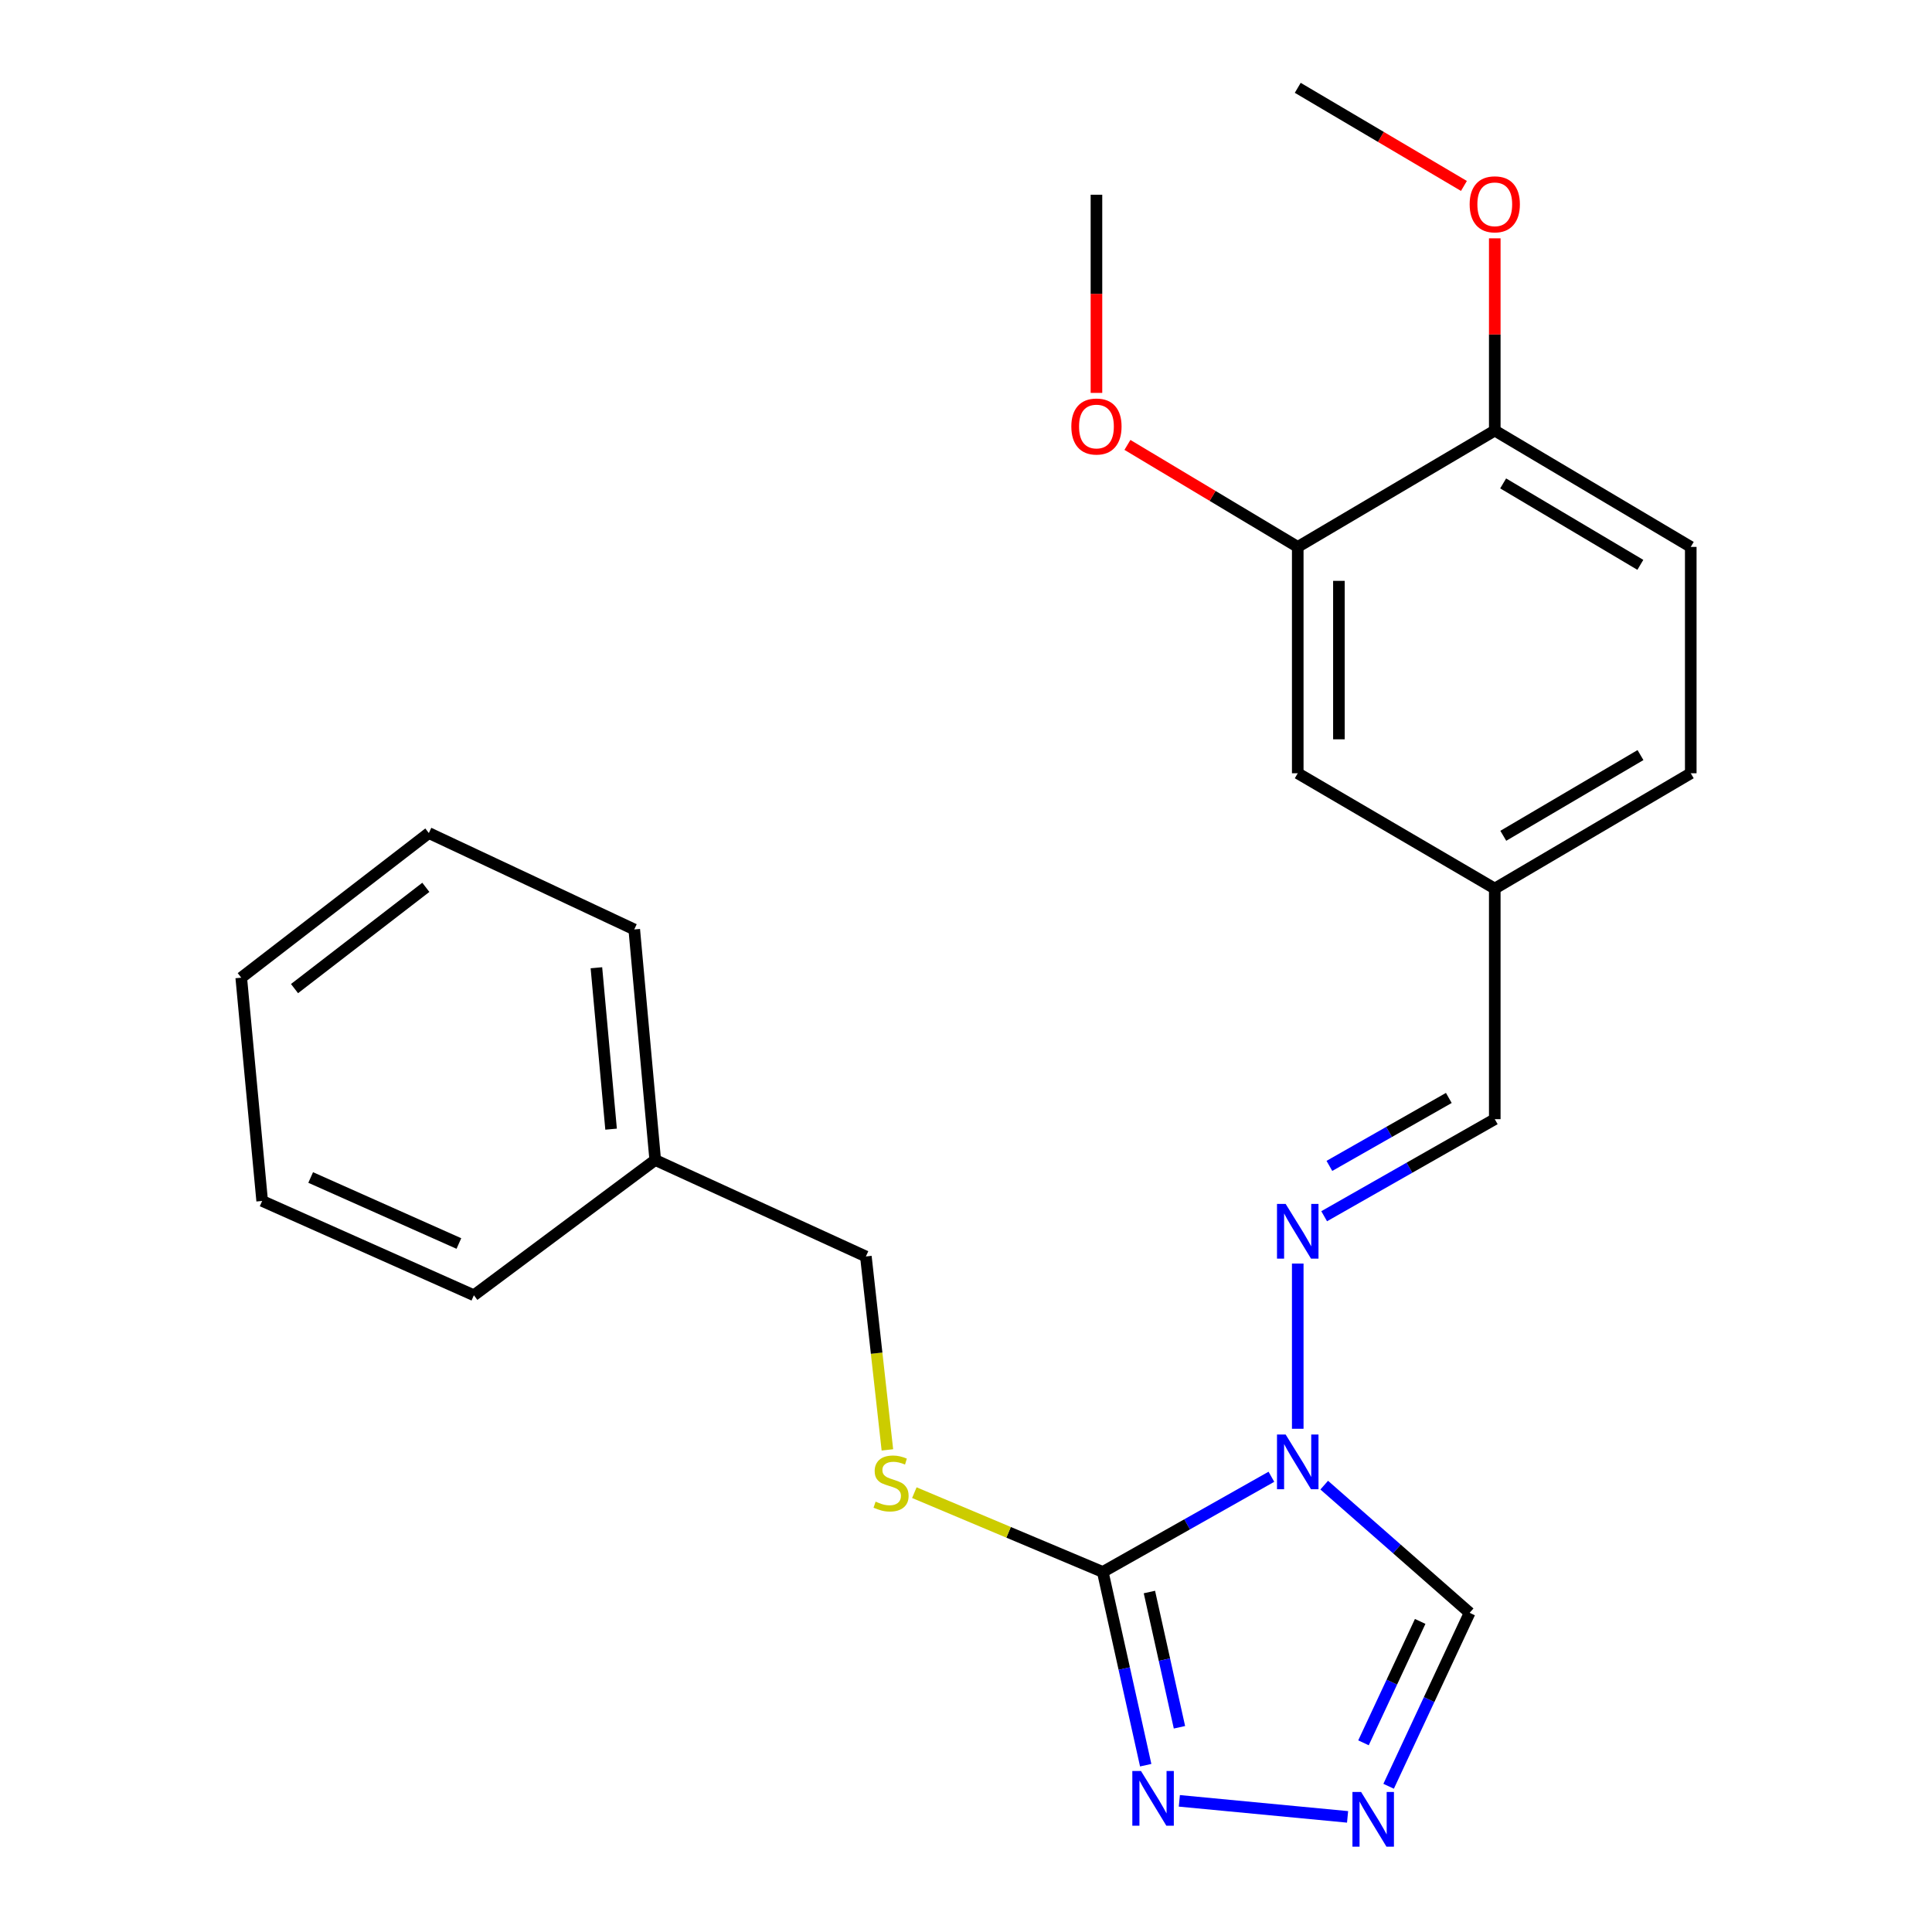 <?xml version='1.0' encoding='iso-8859-1'?>
<svg version='1.1' baseProfile='full'
              xmlns='http://www.w3.org/2000/svg'
                      xmlns:rdkit='http://www.rdkit.org/xml'
                      xmlns:xlink='http://www.w3.org/1999/xlink'
                  xml:space='preserve'
width='1000px' height='1000px' viewBox='0 0 1000 1000'>
<!-- END OF HEADER -->
<rect style='opacity:1.0;fill:#FFFFFF;stroke:none' width='1000' height='1000' x='0' y='0'> </rect>
<path class='bond-0' d='M 658.074,764.37 L 614.436,789.007' style='fill:none;fill-rule:evenodd;stroke:#0000FF;stroke-width:6px;stroke-linecap:butt;stroke-linejoin:miter;stroke-opacity:1' />
<path class='bond-0' d='M 614.436,789.007 L 570.799,813.644' style='fill:none;fill-rule:evenodd;stroke:#000000;stroke-width:6px;stroke-linecap:butt;stroke-linejoin:miter;stroke-opacity:1' />
<path class='bond-3' d='M 671.711,739.527 L 671.711,654.02' style='fill:none;fill-rule:evenodd;stroke:#0000FF;stroke-width:6px;stroke-linecap:butt;stroke-linejoin:miter;stroke-opacity:1' />
<path class='bond-4' d='M 685.411,768.702 L 723.045,801.749' style='fill:none;fill-rule:evenodd;stroke:#0000FF;stroke-width:6px;stroke-linecap:butt;stroke-linejoin:miter;stroke-opacity:1' />
<path class='bond-4' d='M 723.045,801.749 L 760.68,834.797' style='fill:none;fill-rule:evenodd;stroke:#000000;stroke-width:6px;stroke-linecap:butt;stroke-linejoin:miter;stroke-opacity:1' />
<path class='bond-1' d='M 570.799,813.644 L 581.907,863.652' style='fill:none;fill-rule:evenodd;stroke:#000000;stroke-width:6px;stroke-linecap:butt;stroke-linejoin:miter;stroke-opacity:1' />
<path class='bond-1' d='M 581.907,863.652 L 593.016,913.66' style='fill:none;fill-rule:evenodd;stroke:#0000FF;stroke-width:6px;stroke-linecap:butt;stroke-linejoin:miter;stroke-opacity:1' />
<path class='bond-1' d='M 594.931,824.026 L 602.707,859.031' style='fill:none;fill-rule:evenodd;stroke:#000000;stroke-width:6px;stroke-linecap:butt;stroke-linejoin:miter;stroke-opacity:1' />
<path class='bond-1' d='M 602.707,859.031 L 610.484,894.037' style='fill:none;fill-rule:evenodd;stroke:#0000FF;stroke-width:6px;stroke-linecap:butt;stroke-linejoin:miter;stroke-opacity:1' />
<path class='bond-5' d='M 570.799,813.644 L 522.03,793.121' style='fill:none;fill-rule:evenodd;stroke:#000000;stroke-width:6px;stroke-linecap:butt;stroke-linejoin:miter;stroke-opacity:1' />
<path class='bond-5' d='M 522.03,793.121 L 473.262,772.598' style='fill:none;fill-rule:evenodd;stroke:#CCCC00;stroke-width:6px;stroke-linecap:butt;stroke-linejoin:miter;stroke-opacity:1' />
<path class='bond-24' d='M 610.43,932.116 L 697.502,940.412' style='fill:none;fill-rule:evenodd;stroke:#0000FF;stroke-width:6px;stroke-linecap:butt;stroke-linejoin:miter;stroke-opacity:1' />
<path class='bond-2' d='M 718.753,924.566 L 739.716,879.682' style='fill:none;fill-rule:evenodd;stroke:#0000FF;stroke-width:6px;stroke-linecap:butt;stroke-linejoin:miter;stroke-opacity:1' />
<path class='bond-2' d='M 739.716,879.682 L 760.68,834.797' style='fill:none;fill-rule:evenodd;stroke:#000000;stroke-width:6px;stroke-linecap:butt;stroke-linejoin:miter;stroke-opacity:1' />
<path class='bond-2' d='M 705.737,902.084 L 720.411,870.665' style='fill:none;fill-rule:evenodd;stroke:#0000FF;stroke-width:6px;stroke-linecap:butt;stroke-linejoin:miter;stroke-opacity:1' />
<path class='bond-2' d='M 720.411,870.665 L 735.085,839.246' style='fill:none;fill-rule:evenodd;stroke:#000000;stroke-width:6px;stroke-linecap:butt;stroke-linejoin:miter;stroke-opacity:1' />
<path class='bond-7' d='M 685.384,629.524 L 729.536,604.401' style='fill:none;fill-rule:evenodd;stroke:#0000FF;stroke-width:6px;stroke-linecap:butt;stroke-linejoin:miter;stroke-opacity:1' />
<path class='bond-7' d='M 729.536,604.401 L 773.689,579.278' style='fill:none;fill-rule:evenodd;stroke:#000000;stroke-width:6px;stroke-linecap:butt;stroke-linejoin:miter;stroke-opacity:1' />
<path class='bond-7' d='M 688.092,603.468 L 718.999,585.882' style='fill:none;fill-rule:evenodd;stroke:#0000FF;stroke-width:6px;stroke-linecap:butt;stroke-linejoin:miter;stroke-opacity:1' />
<path class='bond-7' d='M 718.999,585.882 L 749.906,568.296' style='fill:none;fill-rule:evenodd;stroke:#000000;stroke-width:6px;stroke-linecap:butt;stroke-linejoin:miter;stroke-opacity:1' />
<path class='bond-12' d='M 459.311,750.458 L 453.744,700.404' style='fill:none;fill-rule:evenodd;stroke:#CCCC00;stroke-width:6px;stroke-linecap:butt;stroke-linejoin:miter;stroke-opacity:1' />
<path class='bond-12' d='M 453.744,700.404 L 448.177,650.349' style='fill:none;fill-rule:evenodd;stroke:#000000;stroke-width:6px;stroke-linecap:butt;stroke-linejoin:miter;stroke-opacity:1' />
<path class='bond-6' d='M 671.711,283.075 L 671.711,400.24' style='fill:none;fill-rule:evenodd;stroke:#000000;stroke-width:6px;stroke-linecap:butt;stroke-linejoin:miter;stroke-opacity:1' />
<path class='bond-6' d='M 693.018,300.65 L 693.018,382.665' style='fill:none;fill-rule:evenodd;stroke:#000000;stroke-width:6px;stroke-linecap:butt;stroke-linejoin:miter;stroke-opacity:1' />
<path class='bond-14' d='M 671.711,283.075 L 627.633,256.68' style='fill:none;fill-rule:evenodd;stroke:#000000;stroke-width:6px;stroke-linecap:butt;stroke-linejoin:miter;stroke-opacity:1' />
<path class='bond-14' d='M 627.633,256.68 L 583.556,230.284' style='fill:none;fill-rule:evenodd;stroke:#FF0000;stroke-width:6px;stroke-linecap:butt;stroke-linejoin:miter;stroke-opacity:1' />
<path class='bond-25' d='M 671.711,283.075 L 773.689,222.859' style='fill:none;fill-rule:evenodd;stroke:#000000;stroke-width:6px;stroke-linecap:butt;stroke-linejoin:miter;stroke-opacity:1' />
<path class='bond-11' d='M 773.689,579.278 L 773.689,459.923' style='fill:none;fill-rule:evenodd;stroke:#000000;stroke-width:6px;stroke-linecap:butt;stroke-linejoin:miter;stroke-opacity:1' />
<path class='bond-8' d='M 773.689,222.859 L 875.134,283.075' style='fill:none;fill-rule:evenodd;stroke:#000000;stroke-width:6px;stroke-linecap:butt;stroke-linejoin:miter;stroke-opacity:1' />
<path class='bond-8' d='M 778.03,250.214 L 849.041,292.365' style='fill:none;fill-rule:evenodd;stroke:#000000;stroke-width:6px;stroke-linecap:butt;stroke-linejoin:miter;stroke-opacity:1' />
<path class='bond-15' d='M 773.689,222.859 L 773.689,173.11' style='fill:none;fill-rule:evenodd;stroke:#000000;stroke-width:6px;stroke-linecap:butt;stroke-linejoin:miter;stroke-opacity:1' />
<path class='bond-15' d='M 773.689,173.11 L 773.689,123.36' style='fill:none;fill-rule:evenodd;stroke:#FF0000;stroke-width:6px;stroke-linecap:butt;stroke-linejoin:miter;stroke-opacity:1' />
<path class='bond-9' d='M 671.711,400.24 L 773.689,459.923' style='fill:none;fill-rule:evenodd;stroke:#000000;stroke-width:6px;stroke-linecap:butt;stroke-linejoin:miter;stroke-opacity:1' />
<path class='bond-10' d='M 875.134,283.075 L 875.134,400.24' style='fill:none;fill-rule:evenodd;stroke:#000000;stroke-width:6px;stroke-linecap:butt;stroke-linejoin:miter;stroke-opacity:1' />
<path class='bond-13' d='M 773.689,459.923 L 875.134,400.24' style='fill:none;fill-rule:evenodd;stroke:#000000;stroke-width:6px;stroke-linecap:butt;stroke-linejoin:miter;stroke-opacity:1' />
<path class='bond-13' d='M 778.101,432.607 L 849.113,390.828' style='fill:none;fill-rule:evenodd;stroke:#000000;stroke-width:6px;stroke-linecap:butt;stroke-linejoin:miter;stroke-opacity:1' />
<path class='bond-16' d='M 448.177,650.349 L 339.144,600.42' style='fill:none;fill-rule:evenodd;stroke:#000000;stroke-width:6px;stroke-linecap:butt;stroke-linejoin:miter;stroke-opacity:1' />
<path class='bond-17' d='M 567.52,203.364 L 567.52,152.079' style='fill:none;fill-rule:evenodd;stroke:#FF0000;stroke-width:6px;stroke-linecap:butt;stroke-linejoin:miter;stroke-opacity:1' />
<path class='bond-17' d='M 567.52,152.079 L 567.52,100.794' style='fill:none;fill-rule:evenodd;stroke:#000000;stroke-width:6px;stroke-linecap:butt;stroke-linejoin:miter;stroke-opacity:1' />
<path class='bond-18' d='M 757.728,96.246 L 714.719,70.85' style='fill:none;fill-rule:evenodd;stroke:#FF0000;stroke-width:6px;stroke-linecap:butt;stroke-linejoin:miter;stroke-opacity:1' />
<path class='bond-18' d='M 714.719,70.85 L 671.711,45.455' style='fill:none;fill-rule:evenodd;stroke:#000000;stroke-width:6px;stroke-linecap:butt;stroke-linejoin:miter;stroke-opacity:1' />
<path class='bond-19' d='M 339.144,600.42 L 328.289,481.077' style='fill:none;fill-rule:evenodd;stroke:#000000;stroke-width:6px;stroke-linecap:butt;stroke-linejoin:miter;stroke-opacity:1' />
<path class='bond-19' d='M 316.296,584.448 L 308.698,500.908' style='fill:none;fill-rule:evenodd;stroke:#000000;stroke-width:6px;stroke-linecap:butt;stroke-linejoin:miter;stroke-opacity:1' />
<path class='bond-20' d='M 339.144,600.42 L 245.286,670.425' style='fill:none;fill-rule:evenodd;stroke:#000000;stroke-width:6px;stroke-linecap:butt;stroke-linejoin:miter;stroke-opacity:1' />
<path class='bond-22' d='M 328.289,481.077 L 221.967,431.183' style='fill:none;fill-rule:evenodd;stroke:#000000;stroke-width:6px;stroke-linecap:butt;stroke-linejoin:miter;stroke-opacity:1' />
<path class='bond-21' d='M 245.286,670.425 L 135.697,621.608' style='fill:none;fill-rule:evenodd;stroke:#000000;stroke-width:6px;stroke-linecap:butt;stroke-linejoin:miter;stroke-opacity:1' />
<path class='bond-21' d='M 237.518,643.639 L 160.806,609.467' style='fill:none;fill-rule:evenodd;stroke:#000000;stroke-width:6px;stroke-linecap:butt;stroke-linejoin:miter;stroke-opacity:1' />
<path class='bond-23' d='M 135.697,621.608 L 124.866,506.053' style='fill:none;fill-rule:evenodd;stroke:#000000;stroke-width:6px;stroke-linecap:butt;stroke-linejoin:miter;stroke-opacity:1' />
<path class='bond-26' d='M 221.967,431.183 L 124.866,506.053' style='fill:none;fill-rule:evenodd;stroke:#000000;stroke-width:6px;stroke-linecap:butt;stroke-linejoin:miter;stroke-opacity:1' />
<path class='bond-26' d='M 220.412,459.287 L 152.442,511.696' style='fill:none;fill-rule:evenodd;stroke:#000000;stroke-width:6px;stroke-linecap:butt;stroke-linejoin:miter;stroke-opacity:1' />
<path  class='atom-0' d='M 665.451 742.511
L 674.731 757.511
Q 675.651 758.991, 677.131 761.671
Q 678.611 764.351, 678.691 764.511
L 678.691 742.511
L 682.451 742.511
L 682.451 770.831
L 678.571 770.831
L 668.611 754.431
Q 667.451 752.511, 666.211 750.311
Q 665.011 748.111, 664.651 747.431
L 664.651 770.831
L 660.971 770.831
L 660.971 742.511
L 665.451 742.511
' fill='#0000FF'/>
<path  class='atom-2' d='M 590.569 916.661
L 599.849 931.661
Q 600.769 933.141, 602.249 935.821
Q 603.729 938.501, 603.809 938.661
L 603.809 916.661
L 607.569 916.661
L 607.569 944.981
L 603.689 944.981
L 593.729 928.581
Q 592.569 926.661, 591.329 924.461
Q 590.129 922.261, 589.769 921.581
L 589.769 944.981
L 586.089 944.981
L 586.089 916.661
L 590.569 916.661
' fill='#0000FF'/>
<path  class='atom-3' d='M 704.502 927.515
L 713.782 942.515
Q 714.702 943.995, 716.182 946.675
Q 717.662 949.355, 717.742 949.515
L 717.742 927.515
L 721.502 927.515
L 721.502 955.835
L 717.622 955.835
L 707.662 939.435
Q 706.502 937.515, 705.262 935.315
Q 704.062 933.115, 703.702 932.435
L 703.702 955.835
L 700.022 955.835
L 700.022 927.515
L 704.502 927.515
' fill='#0000FF'/>
<path  class='atom-4' d='M 665.451 623.144
L 674.731 638.144
Q 675.651 639.624, 677.131 642.304
Q 678.611 644.984, 678.691 645.144
L 678.691 623.144
L 682.451 623.144
L 682.451 651.464
L 678.571 651.464
L 668.611 635.064
Q 667.451 633.144, 666.211 630.944
Q 665.011 628.744, 664.651 628.064
L 664.651 651.464
L 660.971 651.464
L 660.971 623.144
L 665.451 623.144
' fill='#0000FF'/>
<path  class='atom-6' d='M 453.209 777.246
Q 453.529 777.366, 454.849 777.926
Q 456.169 778.486, 457.609 778.846
Q 459.089 779.166, 460.529 779.166
Q 463.209 779.166, 464.769 777.886
Q 466.329 776.566, 466.329 774.286
Q 466.329 772.726, 465.529 771.766
Q 464.769 770.806, 463.569 770.286
Q 462.369 769.766, 460.369 769.166
Q 457.849 768.406, 456.329 767.686
Q 454.849 766.966, 453.769 765.446
Q 452.729 763.926, 452.729 761.366
Q 452.729 757.806, 455.129 755.606
Q 457.569 753.406, 462.369 753.406
Q 465.649 753.406, 469.369 754.966
L 468.449 758.046
Q 465.049 756.646, 462.489 756.646
Q 459.729 756.646, 458.209 757.806
Q 456.689 758.926, 456.729 760.886
Q 456.729 762.406, 457.489 763.326
Q 458.289 764.246, 459.409 764.766
Q 460.569 765.286, 462.489 765.886
Q 465.049 766.686, 466.569 767.486
Q 468.089 768.286, 469.169 769.926
Q 470.289 771.526, 470.289 774.286
Q 470.289 778.206, 467.649 780.326
Q 465.049 782.406, 460.689 782.406
Q 458.169 782.406, 456.249 781.846
Q 454.369 781.326, 452.129 780.406
L 453.209 777.246
' fill='#CCCC00'/>
<path  class='atom-15' d='M 554.52 220.761
Q 554.52 213.961, 557.88 210.161
Q 561.24 206.361, 567.52 206.361
Q 573.8 206.361, 577.16 210.161
Q 580.52 213.961, 580.52 220.761
Q 580.52 227.641, 577.12 231.561
Q 573.72 235.441, 567.52 235.441
Q 561.28 235.441, 557.88 231.561
Q 554.52 227.681, 554.52 220.761
M 567.52 232.241
Q 571.84 232.241, 574.16 229.361
Q 576.52 226.441, 576.52 220.761
Q 576.52 215.201, 574.16 212.401
Q 571.84 209.561, 567.52 209.561
Q 563.2 209.561, 560.84 212.361
Q 558.52 215.161, 558.52 220.761
Q 558.52 226.481, 560.84 229.361
Q 563.2 232.241, 567.52 232.241
' fill='#FF0000'/>
<path  class='atom-16' d='M 760.689 105.751
Q 760.689 98.951, 764.049 95.151
Q 767.409 91.351, 773.689 91.351
Q 779.969 91.351, 783.329 95.151
Q 786.689 98.951, 786.689 105.751
Q 786.689 112.631, 783.289 116.551
Q 779.889 120.431, 773.689 120.431
Q 767.449 120.431, 764.049 116.551
Q 760.689 112.671, 760.689 105.751
M 773.689 117.231
Q 778.009 117.231, 780.329 114.351
Q 782.689 111.431, 782.689 105.751
Q 782.689 100.191, 780.329 97.391
Q 778.009 94.551, 773.689 94.551
Q 769.369 94.551, 767.009 97.351
Q 764.689 100.151, 764.689 105.751
Q 764.689 111.471, 767.009 114.351
Q 769.369 117.231, 773.689 117.231
' fill='#FF0000'/>
</svg>
